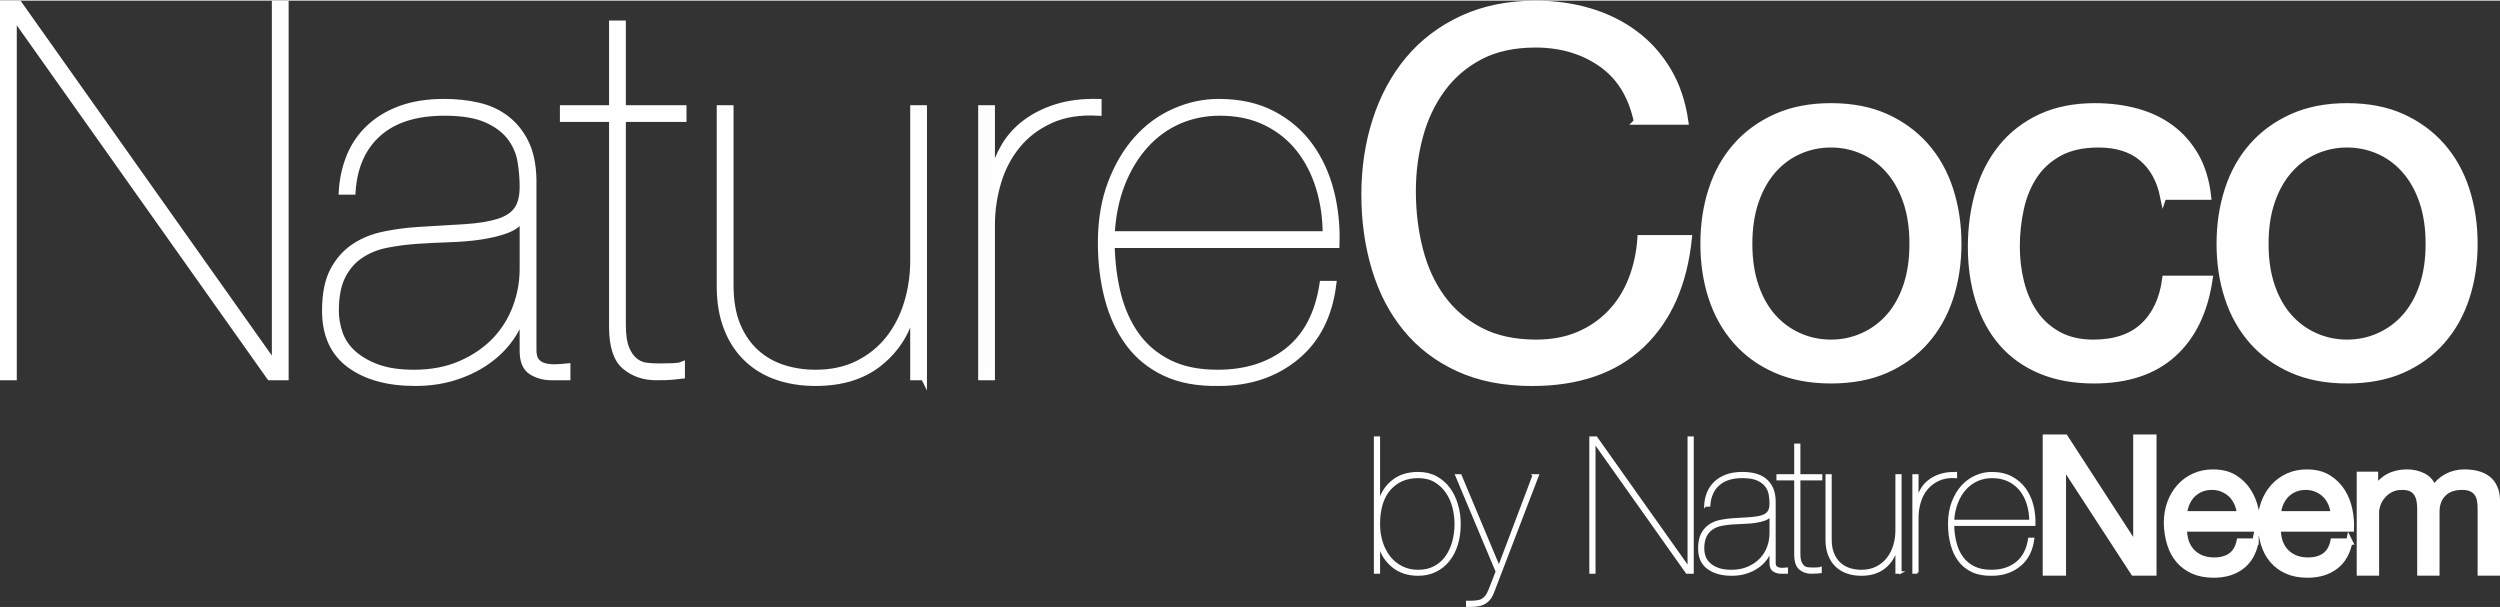 <?xml version="1.0" encoding="UTF-8"?>
<!DOCTYPE svg PUBLIC "-//W3C//DTD SVG 1.1//EN" "http://www.w3.org/Graphics/SVG/1.1/DTD/svg11.dtd">
<!-- Creator: CorelDRAW 2020 (64-Bit) -->
<svg xmlns="http://www.w3.org/2000/svg" xml:space="preserve" width="934px" height="227px" version="1.1" style="shape-rendering:geometricPrecision; text-rendering:geometricPrecision; image-rendering:optimizeQuality; fill-rule:evenodd; clip-rule:evenodd"
viewBox="0 0 620.53 150.5"
 xmlns:xlink="http://www.w3.org/1999/xlink"
 xmlns:xodm="http://www.corel.com/coreldraw/odm/2003">
 <rect x="0" y="0" width="620.53" height="150.5" fill="#333333" stroke="none"/>
 <defs>
  <style type="text/css">
   <![CDATA[
    .str0 {stroke:#FEFEFE;stroke-width:1.57;stroke-miterlimit:22.926}
    .str1 {stroke:#FEFEFE;stroke-width:0.6;stroke-miterlimit:22.926}
    .fil0 {fill:#FEFEFE;fill-rule:nonzero}
   ]]>
  </style>
 </defs>
 <g id="Plan_x0020_1">
  <g id="_2092965732320">
   <path class="fil0 str0" d="M406.32 30.01l11.97 0c-0.67,-4.79 -2.1,-9.01 -4.28,-12.66 -2.19,-3.65 -4.91,-6.7 -8.19,-9.13 -3.27,-2.44 -7.01,-4.29 -11.21,-5.55 -4.2,-1.25 -8.65,-1.88 -13.35,-1.88 -6.89,0 -12.99,1.23 -18.33,3.71 -5.33,2.48 -9.78,5.86 -13.35,10.14 -3.57,4.28 -6.27,9.3 -8.12,15.05 -1.85,5.75 -2.77,11.9 -2.77,18.45 0,6.55 0.86,12.68 2.58,18.39 1.72,5.71 4.3,10.67 7.75,14.86 3.44,4.2 7.76,7.5 12.97,9.89 5.21,2.39 11.29,3.59 18.26,3.59 11.51,0 20.57,-3.15 27.21,-9.44 6.63,-6.3 10.54,-15.12 11.71,-26.45l-11.96 0c-0.26,3.69 -1.01,7.13 -2.27,10.32 -1.26,3.19 -3,5.94 -5.23,8.25 -2.22,2.31 -4.87,4.12 -7.93,5.42 -3.07,1.3 -6.57,1.95 -10.52,1.95 -5.37,0 -9.99,-1.01 -13.86,-3.02 -3.86,-2.02 -7.03,-4.72 -9.5,-8.13 -2.48,-3.4 -4.31,-7.38 -5.48,-11.96 -1.18,-4.58 -1.77,-9.43 -1.77,-14.55 0,-4.7 0.59,-9.23 1.77,-13.6 1.17,-4.37 3,-8.25 5.48,-11.65 2.47,-3.4 5.62,-6.11 9.44,-8.13 3.82,-2.01 8.42,-3.02 13.79,-3.02 6.3,0 11.74,1.6 16.31,4.79 4.58,3.19 7.54,7.97 8.88,14.36zm27.85 30.35c0,-3.95 0.53,-7.45 1.58,-10.52 1.05,-3.06 2.5,-5.64 4.34,-7.74 1.85,-2.1 4.01,-3.7 6.49,-4.79 2.48,-1.09 5.1,-1.64 7.87,-1.64 2.77,0 5.4,0.55 7.87,1.64 2.48,1.09 4.64,2.69 6.49,4.79 1.85,2.1 3.3,4.68 4.35,7.74 1.05,3.07 1.57,6.57 1.57,10.52 0,3.95 -0.52,7.45 -1.57,10.52 -1.05,3.06 -2.5,5.62 -4.35,7.68 -1.85,2.06 -4.01,3.63 -6.49,4.72 -2.47,1.1 -5.1,1.64 -7.87,1.64 -2.77,0 -5.39,-0.54 -7.87,-1.64 -2.48,-1.09 -4.64,-2.66 -6.49,-4.72 -1.84,-2.06 -3.29,-4.62 -4.34,-7.68 -1.05,-3.07 -1.58,-6.57 -1.58,-10.52zm-11.33 0c0,4.79 0.67,9.24 2.01,13.35 1.35,4.12 3.36,7.7 6.05,10.77 2.69,3.06 6,5.46 9.95,7.18 3.95,1.72 8.48,2.58 13.6,2.58 5.21,0 9.76,-0.86 13.67,-2.58 3.9,-1.72 7.2,-4.12 9.89,-7.18 2.68,-3.07 4.7,-6.65 6.04,-10.77 1.34,-4.11 2.02,-8.56 2.02,-13.35 0,-4.79 -0.68,-9.26 -2.02,-13.41 -1.34,-4.16 -3.36,-7.77 -6.04,-10.83 -2.69,-3.07 -5.99,-5.48 -9.89,-7.25 -3.91,-1.76 -8.46,-2.64 -13.67,-2.64 -5.12,0 -9.65,0.88 -13.6,2.64 -3.95,1.77 -7.26,4.18 -9.95,7.25 -2.69,3.06 -4.7,6.67 -6.05,10.83 -1.34,4.15 -2.01,8.62 -2.01,13.41zm114.12 -11.71l11.09 0c-0.42,-3.87 -1.43,-7.2 -3.02,-10.02 -1.6,-2.81 -3.64,-5.14 -6.11,-6.99 -2.48,-1.84 -5.34,-3.21 -8.57,-4.09 -3.23,-0.88 -6.69,-1.32 -10.39,-1.32 -5.12,0 -9.61,0.9 -13.48,2.7 -3.86,1.81 -7.07,4.29 -9.63,7.44 -2.56,3.15 -4.47,6.84 -5.73,11.08 -1.26,4.24 -1.89,8.8 -1.89,13.67 0,4.87 0.65,9.34 1.95,13.41 1.3,4.07 3.23,7.58 5.79,10.52 2.57,2.94 5.76,5.2 9.58,6.8 3.82,1.59 8.21,2.39 13.16,2.39 8.31,0 14.88,-2.18 19.71,-6.55 4.83,-4.36 7.83,-10.58 9.01,-18.64l-10.96 0c-0.67,5.04 -2.5,8.94 -5.48,11.72 -2.98,2.77 -7.12,4.15 -12.41,4.15 -3.36,0 -6.25,-0.67 -8.69,-2.01 -2.43,-1.35 -4.41,-3.13 -5.92,-5.36 -1.51,-2.22 -2.62,-4.76 -3.34,-7.62 -0.71,-2.85 -1.07,-5.79 -1.07,-8.81 0,-3.28 0.34,-6.45 1.01,-9.51 0.67,-3.07 1.79,-5.78 3.34,-8.13 1.55,-2.35 3.63,-4.24 6.23,-5.67 2.61,-1.42 5.84,-2.14 9.7,-2.14 4.54,0 8.15,1.14 10.83,3.4 2.69,2.27 4.45,5.46 5.29,9.58zm25.34 11.71c0,-3.95 0.52,-7.45 1.57,-10.52 1.05,-3.06 2.5,-5.64 4.35,-7.74 1.84,-2.1 4,-3.7 6.48,-4.79 2.48,-1.09 5.1,-1.64 7.87,-1.64 2.77,0 5.4,0.55 7.88,1.64 2.47,1.09 4.63,2.69 6.48,4.79 1.85,2.1 3.3,4.68 4.35,7.74 1.05,3.07 1.57,6.57 1.57,10.52 0,3.95 -0.52,7.45 -1.57,10.52 -1.05,3.06 -2.5,5.62 -4.35,7.68 -1.85,2.06 -4.01,3.63 -6.48,4.72 -2.48,1.1 -5.11,1.64 -7.88,1.64 -2.77,0 -5.39,-0.54 -7.87,-1.64 -2.48,-1.09 -4.64,-2.66 -6.48,-4.72 -1.85,-2.06 -3.3,-4.62 -4.35,-7.68 -1.05,-3.07 -1.57,-6.57 -1.57,-10.52zm-11.34 0c0,4.79 0.67,9.24 2.02,13.35 1.34,4.12 3.35,7.7 6.04,10.77 2.69,3.06 6.01,5.46 9.95,7.18 3.95,1.72 8.48,2.58 13.6,2.58 5.21,0 9.77,-0.86 13.67,-2.58 3.9,-1.72 7.2,-4.12 9.89,-7.18 2.68,-3.07 4.7,-6.65 6.04,-10.77 1.35,-4.11 2.02,-8.56 2.02,-13.35 0,-4.79 -0.67,-9.26 -2.02,-13.41 -1.34,-4.16 -3.36,-7.77 -6.04,-10.83 -2.69,-3.07 -5.99,-5.48 -9.89,-7.25 -3.9,-1.76 -8.46,-2.64 -13.67,-2.64 -5.12,0 -9.65,0.88 -13.6,2.64 -3.94,1.77 -7.26,4.18 -9.95,7.25 -2.69,3.06 -4.7,6.67 -6.04,10.83 -1.35,4.15 -2.02,8.62 -2.02,13.41z"/>
   <path class="fil0 str0" d="M329.09 58.01l-53.2 0c0.26,-4.67 1.12,-8.87 2.59,-12.59 1.48,-3.72 3.4,-6.9 5.78,-9.53 2.38,-2.64 5.15,-4.65 8.3,-6.04 3.16,-1.38 6.56,-2.07 10.19,-2.07 4.33,0 8.13,0.8 11.42,2.4 3.29,1.6 6.03,3.78 8.24,6.55 2.21,2.77 3.87,5.99 5,9.67 1.12,3.67 1.68,7.55 1.68,11.61zm-53.2 2.6l55.8 0c0.17,-4.59 -0.28,-9 -1.36,-13.24 -1.08,-4.24 -2.82,-8 -5.19,-11.29 -2.38,-3.29 -5.45,-5.93 -9.22,-7.92 -3.76,-1.98 -8.24,-2.98 -13.43,-2.98 -3.72,0 -7.35,0.78 -10.9,2.34 -3.55,1.55 -6.66,3.82 -9.34,6.81 -2.68,2.98 -4.85,6.64 -6.49,10.96 -1.64,4.33 -2.47,9.26 -2.47,14.8 0,4.93 0.57,9.54 1.69,13.82 1.13,4.28 2.86,8 5.19,11.16 2.34,3.15 5.34,5.6 9.02,7.33 3.68,1.73 8.11,2.55 13.3,2.46 7.61,0 14.02,-2.14 19.21,-6.42 5.19,-4.28 8.26,-10.32 9.21,-18.1l-2.6 0c-1.12,7.35 -4,12.87 -8.62,16.54 -4.63,3.68 -10.45,5.52 -17.46,5.52 -4.76,0 -8.78,-0.82 -12.07,-2.47 -3.28,-1.64 -5.97,-3.89 -8.04,-6.74 -2.08,-2.86 -3.61,-6.21 -4.61,-10.06 -0.99,-3.85 -1.53,-8.03 -1.62,-12.52zm-29.72 32.83l0 -37.76c0,-3.64 0.52,-7.18 1.56,-10.65 1.04,-3.46 2.64,-6.51 4.8,-9.14 2.16,-2.64 4.91,-4.72 8.24,-6.23 3.33,-1.52 7.29,-2.14 11.87,-1.88l0 -2.6c-3.97,-0.09 -7.46,0.35 -10.44,1.3 -2.99,0.95 -5.56,2.25 -7.72,3.89 -2.17,1.64 -3.89,3.57 -5.19,5.78 -1.3,2.2 -2.25,4.56 -2.86,7.07l-0.26 0 0 -16.48 -2.59 0 0 66.7 2.59 0zm-16.87 0l0 -66.7 -2.59 0 0 37.76c0,3.72 -0.52,7.27 -1.56,10.64 -1.04,3.37 -2.57,6.34 -4.61,8.89 -2.03,2.55 -4.56,4.58 -7.59,6.1 -3.03,1.51 -6.53,2.27 -10.51,2.27 -2.85,0 -5.56,-0.41 -8.11,-1.23 -2.55,-0.83 -4.8,-2.12 -6.75,-3.9 -1.94,-1.77 -3.48,-4.02 -4.6,-6.74 -1.13,-2.73 -1.69,-6.04 -1.69,-9.93l0 -43.86 -2.6 0 0 44.25c0,3.89 0.59,7.33 1.76,10.31 1.16,2.99 2.81,5.5 4.93,7.53 2.12,2.03 4.63,3.55 7.52,4.54 2.9,1 6.08,1.49 9.54,1.49 6.58,0 11.92,-1.68 16.03,-5.06 4.11,-3.37 6.77,-7.65 7.98,-12.84l0.26 0 0 16.48 2.59 0zm-74.74 -64.11l15.05 0 0 -2.59 -15.05 0 0 -21.02 -2.6 0 0 21.02 -12.2 0 0 2.59 12.2 0 0 51.65c0,4.76 1.06,8.02 3.18,9.8 2.12,1.77 4.69,2.66 7.72,2.66 1.99,0 3.35,-0.05 4.09,-0.13 0.74,-0.09 1.49,-0.18 2.27,-0.26l0 -2.6c-0.43,0.18 -1.17,0.28 -2.2,0.33 -1.04,0.04 -2.21,0.06 -3.51,0.06 -1.04,0 -2.07,-0.06 -3.11,-0.19 -1.04,-0.13 -1.99,-0.54 -2.86,-1.24 -0.86,-0.69 -1.58,-1.73 -2.14,-3.11 -0.56,-1.38 -0.84,-3.33 -0.84,-5.84l0 -51.13zm-24.79 24.92l0 12.33c0,3.28 -0.58,6.48 -1.75,9.6 -1.17,3.11 -2.9,5.86 -5.19,8.24 -2.29,2.38 -5.13,4.3 -8.5,5.77 -3.37,1.47 -7.22,2.21 -11.55,2.21 -3.63,0 -6.68,-0.45 -9.15,-1.36 -2.46,-0.91 -4.47,-2.08 -6.03,-3.51 -1.56,-1.42 -2.66,-3.07 -3.31,-4.93 -0.65,-1.86 -0.97,-3.74 -0.97,-5.64 0,-3.55 0.56,-6.43 1.68,-8.63 1.13,-2.21 2.64,-3.94 4.55,-5.19 1.9,-1.26 4.08,-2.12 6.55,-2.6 2.46,-0.47 4.99,-0.8 7.59,-0.97 2.59,-0.17 5.25,-0.3 7.98,-0.39 2.72,-0.09 5.26,-0.3 7.59,-0.65 2.34,-0.35 4.41,-0.84 6.23,-1.49 1.82,-0.65 3.16,-1.58 4.02,-2.79l0.26 0zm-44.9 -6.88l2.6 0c0.43,-6.23 2.59,-11.05 6.49,-14.47 3.89,-3.42 9.34,-5.12 16.35,-5.12 4.41,0 7.91,0.58 10.51,1.75 2.59,1.16 4.56,2.66 5.9,4.47 1.34,1.82 2.19,3.81 2.53,5.97 0.35,2.17 0.52,4.24 0.52,6.23 0,2.51 -0.5,4.44 -1.49,5.78 -0.99,1.34 -2.55,2.33 -4.67,2.98 -2.12,0.65 -4.82,1.08 -8.11,1.3 -3.29,0.22 -7.23,0.45 -11.81,0.71 -2.77,0.18 -5.54,0.54 -8.31,1.11 -2.76,0.56 -5.23,1.55 -7.39,2.98 -2.17,1.43 -3.92,3.4 -5.26,5.9 -1.34,2.51 -2.01,5.84 -2.01,10 0,5.97 2.03,10.44 6.1,13.43 4.07,2.98 9.47,4.47 16.22,4.47 3.46,0 6.66,-0.45 9.6,-1.36 2.94,-0.91 5.56,-2.14 7.85,-3.7 2.3,-1.55 4.2,-3.33 5.71,-5.32 1.52,-1.99 2.62,-4.06 3.31,-6.23l0.26 0 0 8.7c0,2.51 0.72,4.22 2.14,5.12 1.43,0.91 3.1,1.37 5,1.37l3.89 0 0 -2.6c-0.86,0.09 -1.79,0.15 -2.79,0.2 -0.99,0.04 -1.92,-0.05 -2.79,-0.26 -0.86,-0.22 -1.56,-0.63 -2.07,-1.24 -0.52,-0.6 -0.78,-1.55 -0.78,-2.85l0 -42.43c-0.09,-3.64 -0.74,-6.67 -1.95,-9.09 -1.21,-2.42 -2.81,-4.39 -4.8,-5.9 -1.99,-1.52 -4.3,-2.58 -6.94,-3.18 -2.64,-0.61 -5.43,-0.91 -8.37,-0.91 -4.16,0 -7.77,0.56 -10.84,1.69 -3.07,1.12 -5.66,2.68 -7.78,4.67 -2.12,1.99 -3.75,4.35 -4.87,7.07 -1.12,2.73 -1.77,5.65 -1.95,8.76zm-84.09 -46.59l0 92.66 2.6 0 0 -89.41 0.26 0 63.33 89.41 3.89 0 0 -92.66 -2.6 0 0 89.41 -0.26 0 -63.32 -89.41 -3.9 0z"/>
  </g>
  <g id="_2092965733712">
   <path class="fil0 str1" d="M342.25 124.6l0 -16.14 -0.94 0 0 33.49 0.94 0 0 -6.76 0.09 0c0.63,2.16 1.78,3.91 3.45,5.26 1.67,1.34 3.74,2.01 6.21,2.01 1.6,0 3.03,-0.31 4.29,-0.94 1.27,-0.62 2.35,-1.49 3.24,-2.6 0.89,-1.11 1.57,-2.43 2.04,-3.96 0.47,-1.53 0.7,-3.21 0.7,-5.02 0,-1.69 -0.22,-3.3 -0.68,-4.83 -0.45,-1.53 -1.11,-2.87 -1.97,-4.03 -0.86,-1.16 -1.93,-2.08 -3.21,-2.77 -1.28,-0.69 -2.75,-1.03 -4.41,-1.03 -2.56,0 -4.67,0.67 -6.33,2.02 -1.65,1.34 -2.76,3.11 -3.33,5.3l-0.09 0zm0 5.34c0,-3.78 0.89,-6.68 2.67,-8.7 1.78,-2.01 4.14,-3.02 7.08,-3.02 1.66,0 3.07,0.35 4.25,1.05 1.17,0.71 2.13,1.61 2.88,2.72 0.75,1.11 1.31,2.36 1.67,3.75 0.36,1.4 0.53,2.79 0.53,4.2 0,1.53 -0.19,3 -0.58,4.41 -0.39,1.41 -0.97,2.65 -1.74,3.73 -0.76,1.08 -1.73,1.93 -2.9,2.55 -1.18,0.63 -2.54,0.94 -4.11,0.94 -1.53,0 -2.9,-0.31 -4.12,-0.94 -1.22,-0.62 -2.25,-1.47 -3.08,-2.53 -0.82,-1.06 -1.46,-2.3 -1.89,-3.7 -0.44,-1.41 -0.66,-2.9 -0.66,-4.46zm38.44 -12.1l-8.63 22.84 -9.57 -22.84 -0.98 0 10.03 23.87 -1.73 4.46c-0.28,0.72 -0.59,1.29 -0.92,1.71 -0.32,0.42 -0.7,0.73 -1.12,0.94 -0.42,0.2 -0.92,0.32 -1.5,0.37 -0.58,0.05 -1.28,0.07 -2.09,0.07l0 0.94c0.72,0 1.4,-0.02 2.04,-0.07 0.64,-0.05 1.23,-0.18 1.76,-0.4 0.53,-0.22 1.02,-0.55 1.45,-1.01 0.44,-0.45 0.82,-1.08 1.13,-1.9l11.11 -28.98 -0.98 0zm14.1 -9.38l0 33.49 0.94 0 0 -32.31 0.09 0 22.88 32.31 1.41 0 0 -33.49 -0.94 0 0 32.31 -0.09 0 -22.89 -32.31 -1.4 0zm28.5 16.84l0.93 0c0.16,-2.25 0.94,-3.99 2.35,-5.23 1.4,-1.23 3.37,-1.85 5.91,-1.85 1.59,0 2.86,0.21 3.8,0.63 0.93,0.42 1.64,0.96 2.13,1.62 0.48,0.66 0.79,1.37 0.91,2.16 0.13,0.78 0.19,1.53 0.19,2.25 0,0.9 -0.18,1.6 -0.54,2.08 -0.36,0.49 -0.92,0.85 -1.69,1.08 -0.76,0.24 -1.74,0.39 -2.93,0.47 -1.19,0.08 -2.61,0.17 -4.27,0.26 -1,0.06 -2,0.19 -3,0.4 -1,0.2 -1.89,0.56 -2.67,1.08 -0.78,0.51 -1.41,1.22 -1.9,2.13 -0.48,0.91 -0.72,2.11 -0.72,3.61 0,2.16 0.73,3.78 2.2,4.85 1.47,1.08 3.42,1.62 5.86,1.62 1.25,0 2.41,-0.16 3.47,-0.49 1.06,-0.33 2.01,-0.77 2.84,-1.34 0.83,-0.56 1.51,-1.2 2.06,-1.92 0.55,-0.72 0.95,-1.47 1.2,-2.25l0.09 0 0 3.14c0,0.91 0.26,1.53 0.78,1.85 0.51,0.33 1.11,0.5 1.8,0.5l1.41 0 0 -0.94c-0.32,0.03 -0.65,0.05 -1.01,0.07 -0.36,0.01 -0.7,-0.02 -1.01,-0.1 -0.31,-0.07 -0.56,-0.22 -0.75,-0.44 -0.19,-0.22 -0.28,-0.56 -0.28,-1.03l0 -15.34c-0.03,-1.31 -0.27,-2.4 -0.7,-3.28 -0.44,-0.87 -1.02,-1.59 -1.74,-2.13 -0.72,-0.55 -1.56,-0.93 -2.51,-1.15 -0.95,-0.22 -1.96,-0.33 -3.02,-0.33 -1.5,0 -2.81,0.2 -3.92,0.61 -1.11,0.41 -2.05,0.97 -2.81,1.69 -0.77,0.72 -1.35,1.57 -1.76,2.55 -0.41,0.99 -0.64,2.04 -0.7,3.17zm16.22 2.48l0 4.46c0,1.19 -0.21,2.34 -0.63,3.47 -0.42,1.12 -1.05,2.12 -1.88,2.98 -0.83,0.86 -1.85,1.55 -3.07,2.08 -1.22,0.54 -2.61,0.8 -4.17,0.8 -1.32,0 -2.42,-0.16 -3.31,-0.49 -0.89,-0.33 -1.62,-0.75 -2.18,-1.27 -0.56,-0.51 -0.96,-1.11 -1.2,-1.78 -0.23,-0.67 -0.35,-1.35 -0.35,-2.04 0,-1.28 0.21,-2.32 0.61,-3.12 0.41,-0.8 0.96,-1.42 1.64,-1.87 0.69,-0.46 1.48,-0.77 2.37,-0.94 0.89,-0.17 1.81,-0.29 2.74,-0.35 0.94,-0.07 1.9,-0.11 2.89,-0.14 0.98,-0.03 1.9,-0.11 2.74,-0.24 0.85,-0.12 1.6,-0.3 2.25,-0.54 0.66,-0.23 1.14,-0.57 1.46,-1.01l0.09 0zm7.07 -9l5.44 0 0 -0.94 -5.44 0 0 -7.59 -0.94 0 0 7.59 -4.41 0 0 0.94 4.41 0 0 18.66c0,1.72 0.38,2.9 1.15,3.54 0.76,0.65 1.69,0.97 2.79,0.97 0.72,0 1.21,-0.02 1.48,-0.05 0.26,-0.03 0.54,-0.06 0.82,-0.09l0 -0.94c-0.16,0.06 -0.43,0.1 -0.8,0.11 -0.38,0.02 -0.8,0.03 -1.27,0.03 -0.37,0 -0.75,-0.03 -1.12,-0.07 -0.38,-0.05 -0.72,-0.2 -1.03,-0.45 -0.32,-0.25 -0.57,-0.62 -0.78,-1.12 -0.2,-0.5 -0.3,-1.21 -0.3,-2.11l0 -18.48zm25.12 23.17l0 -24.11 -0.94 0 0 13.65c0,1.34 -0.19,2.63 -0.56,3.84 -0.38,1.22 -0.93,2.29 -1.67,3.22 -0.73,0.92 -1.65,1.65 -2.74,2.2 -1.09,0.55 -2.36,0.82 -3.8,0.82 -1.03,0 -2.01,-0.15 -2.93,-0.44 -0.92,-0.3 -1.73,-0.77 -2.44,-1.41 -0.7,-0.64 -1.26,-1.45 -1.66,-2.44 -0.41,-0.98 -0.61,-2.18 -0.61,-3.59l0 -15.85 -0.94 0 0 15.99c0,1.41 0.21,2.65 0.63,3.73 0.43,1.08 1.02,1.99 1.78,2.72 0.77,0.74 1.68,1.28 2.73,1.64 1.04,0.36 2.19,0.54 3.44,0.54 2.38,0 4.31,-0.61 5.79,-1.83 1.49,-1.22 2.45,-2.76 2.89,-4.64l0.09 0 0 5.96 0.94 0zm4.21 0l0 -13.65c0,-1.31 0.18,-2.59 0.56,-3.84 0.37,-1.26 0.95,-2.36 1.73,-3.31 0.78,-0.95 1.78,-1.7 2.98,-2.25 1.2,-0.55 2.63,-0.78 4.29,-0.68l0 -0.94c-1.44,-0.03 -2.7,0.13 -3.77,0.47 -1.08,0.34 -2.01,0.81 -2.79,1.41 -0.79,0.59 -1.41,1.29 -1.88,2.08 -0.47,0.8 -0.81,1.65 -1.03,2.56l-0.09 0 0 -5.96 -0.94 0 0 24.11 0.94 0zm8.84 -11.87l20.17 0c0.06,-1.65 -0.1,-3.25 -0.49,-4.78 -0.39,-1.53 -1.02,-2.89 -1.88,-4.08 -0.86,-1.19 -1.97,-2.14 -3.33,-2.86 -1.36,-0.72 -2.98,-1.08 -4.85,-1.08 -1.35,0 -2.66,0.28 -3.94,0.84 -1.28,0.57 -2.41,1.39 -3.38,2.47 -0.97,1.07 -1.75,2.4 -2.34,3.96 -0.6,1.56 -0.89,3.34 -0.89,5.34 0,1.79 0.2,3.45 0.61,5 0.4,1.55 1.03,2.89 1.87,4.03 0.84,1.14 1.93,2.03 3.26,2.65 1.33,0.63 2.93,0.92 4.81,0.89 2.75,0 5.06,-0.77 6.94,-2.32 1.87,-1.55 2.98,-3.73 3.33,-6.54l-0.94 0c-0.41,2.66 -1.45,4.65 -3.12,5.98 -1.67,1.33 -3.77,1.99 -6.31,1.99 -1.72,0 -3.17,-0.3 -4.36,-0.89 -1.19,-0.59 -2.15,-1.41 -2.91,-2.44 -0.75,-1.03 -1.3,-2.24 -1.66,-3.63 -0.36,-1.39 -0.56,-2.9 -0.59,-4.53zm19.23 -0.94l-19.23 0c0.1,-1.68 0.41,-3.2 0.94,-4.54 0.53,-1.35 1.23,-2.5 2.09,-3.45 0.86,-0.95 1.86,-1.68 3,-2.18 1.14,-0.5 2.37,-0.75 3.68,-0.75 1.56,0 2.94,0.29 4.13,0.87 1.19,0.57 2.18,1.36 2.98,2.36 0.79,1 1.39,2.17 1.8,3.5 0.41,1.33 0.61,2.73 0.61,4.19z"/>
   <path class="fil0 str0" d="M507.81 108.46l0 33.49 4.22 0 0 -26.87 0.1 0 17.49 26.87 4.87 0 0 -33.49 -4.22 0 0 27.16 -0.09 0 -17.63 -27.16 -4.74 0zm48.19 19.04l-13.92 0c0.06,-0.93 0.26,-1.82 0.61,-2.65 0.34,-0.82 0.81,-1.55 1.4,-2.18 0.6,-0.62 1.31,-1.11 2.14,-1.47 0.82,-0.36 1.75,-0.54 2.79,-0.54 1,0 1.91,0.18 2.74,0.54 0.83,0.36 1.55,0.84 2.16,1.45 0.61,0.61 1.09,1.34 1.45,2.18 0.36,0.84 0.57,1.74 0.63,2.67zm3.85 6.76l-3.94 0c-0.34,1.59 -1.06,2.78 -2.13,3.56 -1.08,0.78 -2.47,1.17 -4.15,1.17 -1.32,0 -2.46,-0.22 -3.43,-0.65 -0.97,-0.44 -1.76,-1.03 -2.39,-1.76 -0.62,-0.74 -1.08,-1.58 -1.36,-2.54 -0.28,-0.95 -0.41,-1.96 -0.37,-3.02l18.14 0c0.07,-1.47 -0.07,-3.02 -0.39,-4.64 -0.33,-1.63 -0.93,-3.13 -1.79,-4.5 -0.86,-1.38 -2,-2.51 -3.42,-3.4 -1.42,-0.9 -3.21,-1.34 -5.37,-1.34 -1.66,0 -3.18,0.31 -4.57,0.94 -1.39,0.62 -2.6,1.5 -3.61,2.62 -1.02,1.13 -1.81,2.46 -2.37,3.99 -0.56,1.53 -0.84,3.22 -0.84,5.06 0.06,1.85 0.33,3.55 0.82,5.12 0.48,1.56 1.21,2.9 2.18,4.03 0.97,1.12 2.16,2 3.58,2.62 1.43,0.63 3.11,0.94 5.05,0.94 2.75,0 5.03,-0.69 6.84,-2.06 1.82,-1.38 2.99,-3.42 3.52,-6.14zm19.45 -6.76l-13.93 0c0.06,-0.93 0.26,-1.82 0.61,-2.65 0.34,-0.82 0.81,-1.55 1.4,-2.18 0.6,-0.62 1.31,-1.11 2.14,-1.47 0.83,-0.36 1.76,-0.54 2.79,-0.54 1,0 1.91,0.18 2.74,0.54 0.83,0.36 1.55,0.84 2.16,1.45 0.61,0.61 1.09,1.34 1.45,2.18 0.36,0.84 0.57,1.74 0.64,2.67zm3.84 6.76l-3.94 0c-0.34,1.59 -1.05,2.78 -2.13,3.56 -1.08,0.78 -2.46,1.17 -4.15,1.17 -1.32,0 -2.46,-0.22 -3.43,-0.65 -0.96,-0.44 -1.76,-1.03 -2.39,-1.76 -0.62,-0.74 -1.08,-1.58 -1.36,-2.54 -0.28,-0.95 -0.4,-1.96 -0.37,-3.02l18.15 0c0.06,-1.47 -0.07,-3.02 -0.4,-4.64 -0.33,-1.63 -0.93,-3.13 -1.78,-4.5 -0.86,-1.38 -2.01,-2.51 -3.43,-3.4 -1.42,-0.9 -3.21,-1.34 -5.37,-1.34 -1.65,0 -3.18,0.31 -4.57,0.94 -1.39,0.62 -2.59,1.5 -3.61,2.62 -1.02,1.13 -1.81,2.46 -2.37,3.99 -0.56,1.53 -0.84,3.22 -0.84,5.06 0.06,1.85 0.33,3.55 0.82,5.12 0.48,1.56 1.21,2.9 2.18,4.03 0.97,1.12 2.16,2 3.59,2.62 1.42,0.63 3.1,0.94 5.04,0.94 2.75,0 5.03,-0.69 6.84,-2.06 1.82,-1.38 2.99,-3.42 3.52,-6.14zm2.61 -16.56l0 24.25 3.99 0 0 -15.1c0,-0.47 0.12,-1.06 0.35,-1.76 0.23,-0.71 0.61,-1.39 1.13,-2.04 0.51,-0.66 1.18,-1.22 2.01,-1.69 0.83,-0.47 1.82,-0.7 2.98,-0.7 0.91,0 1.65,0.13 2.23,0.39 0.58,0.27 1.04,0.65 1.38,1.13 0.34,0.49 0.59,1.06 0.73,1.71 0.14,0.66 0.21,1.38 0.21,2.16l0 15.9 3.98 0 0 -15.1c0,-1.88 0.57,-3.38 1.69,-4.51 1.13,-1.12 2.67,-1.68 4.65,-1.68 0.96,0 1.75,0.14 2.36,0.42 0.61,0.28 1.09,0.66 1.43,1.15 0.35,0.48 0.58,1.05 0.71,1.71 0.12,0.66 0.18,1.36 0.18,2.11l0 15.9 3.99 0 0 -17.78c0,-1.25 -0.2,-2.32 -0.59,-3.21 -0.39,-0.89 -0.93,-1.62 -1.64,-2.18 -0.7,-0.56 -1.54,-0.98 -2.53,-1.24 -0.98,-0.27 -2.09,-0.4 -3.31,-0.4 -1.59,0 -3.05,0.36 -4.38,1.08 -1.33,0.72 -2.4,1.73 -3.21,3.05 -0.5,-1.5 -1.36,-2.57 -2.58,-3.19 -1.22,-0.63 -2.58,-0.94 -4.08,-0.94 -3.41,0 -6.02,1.38 -7.83,4.13l-0.1 0 0 -3.57 -3.75 0z"/>
  </g>
 </g>
</svg>
